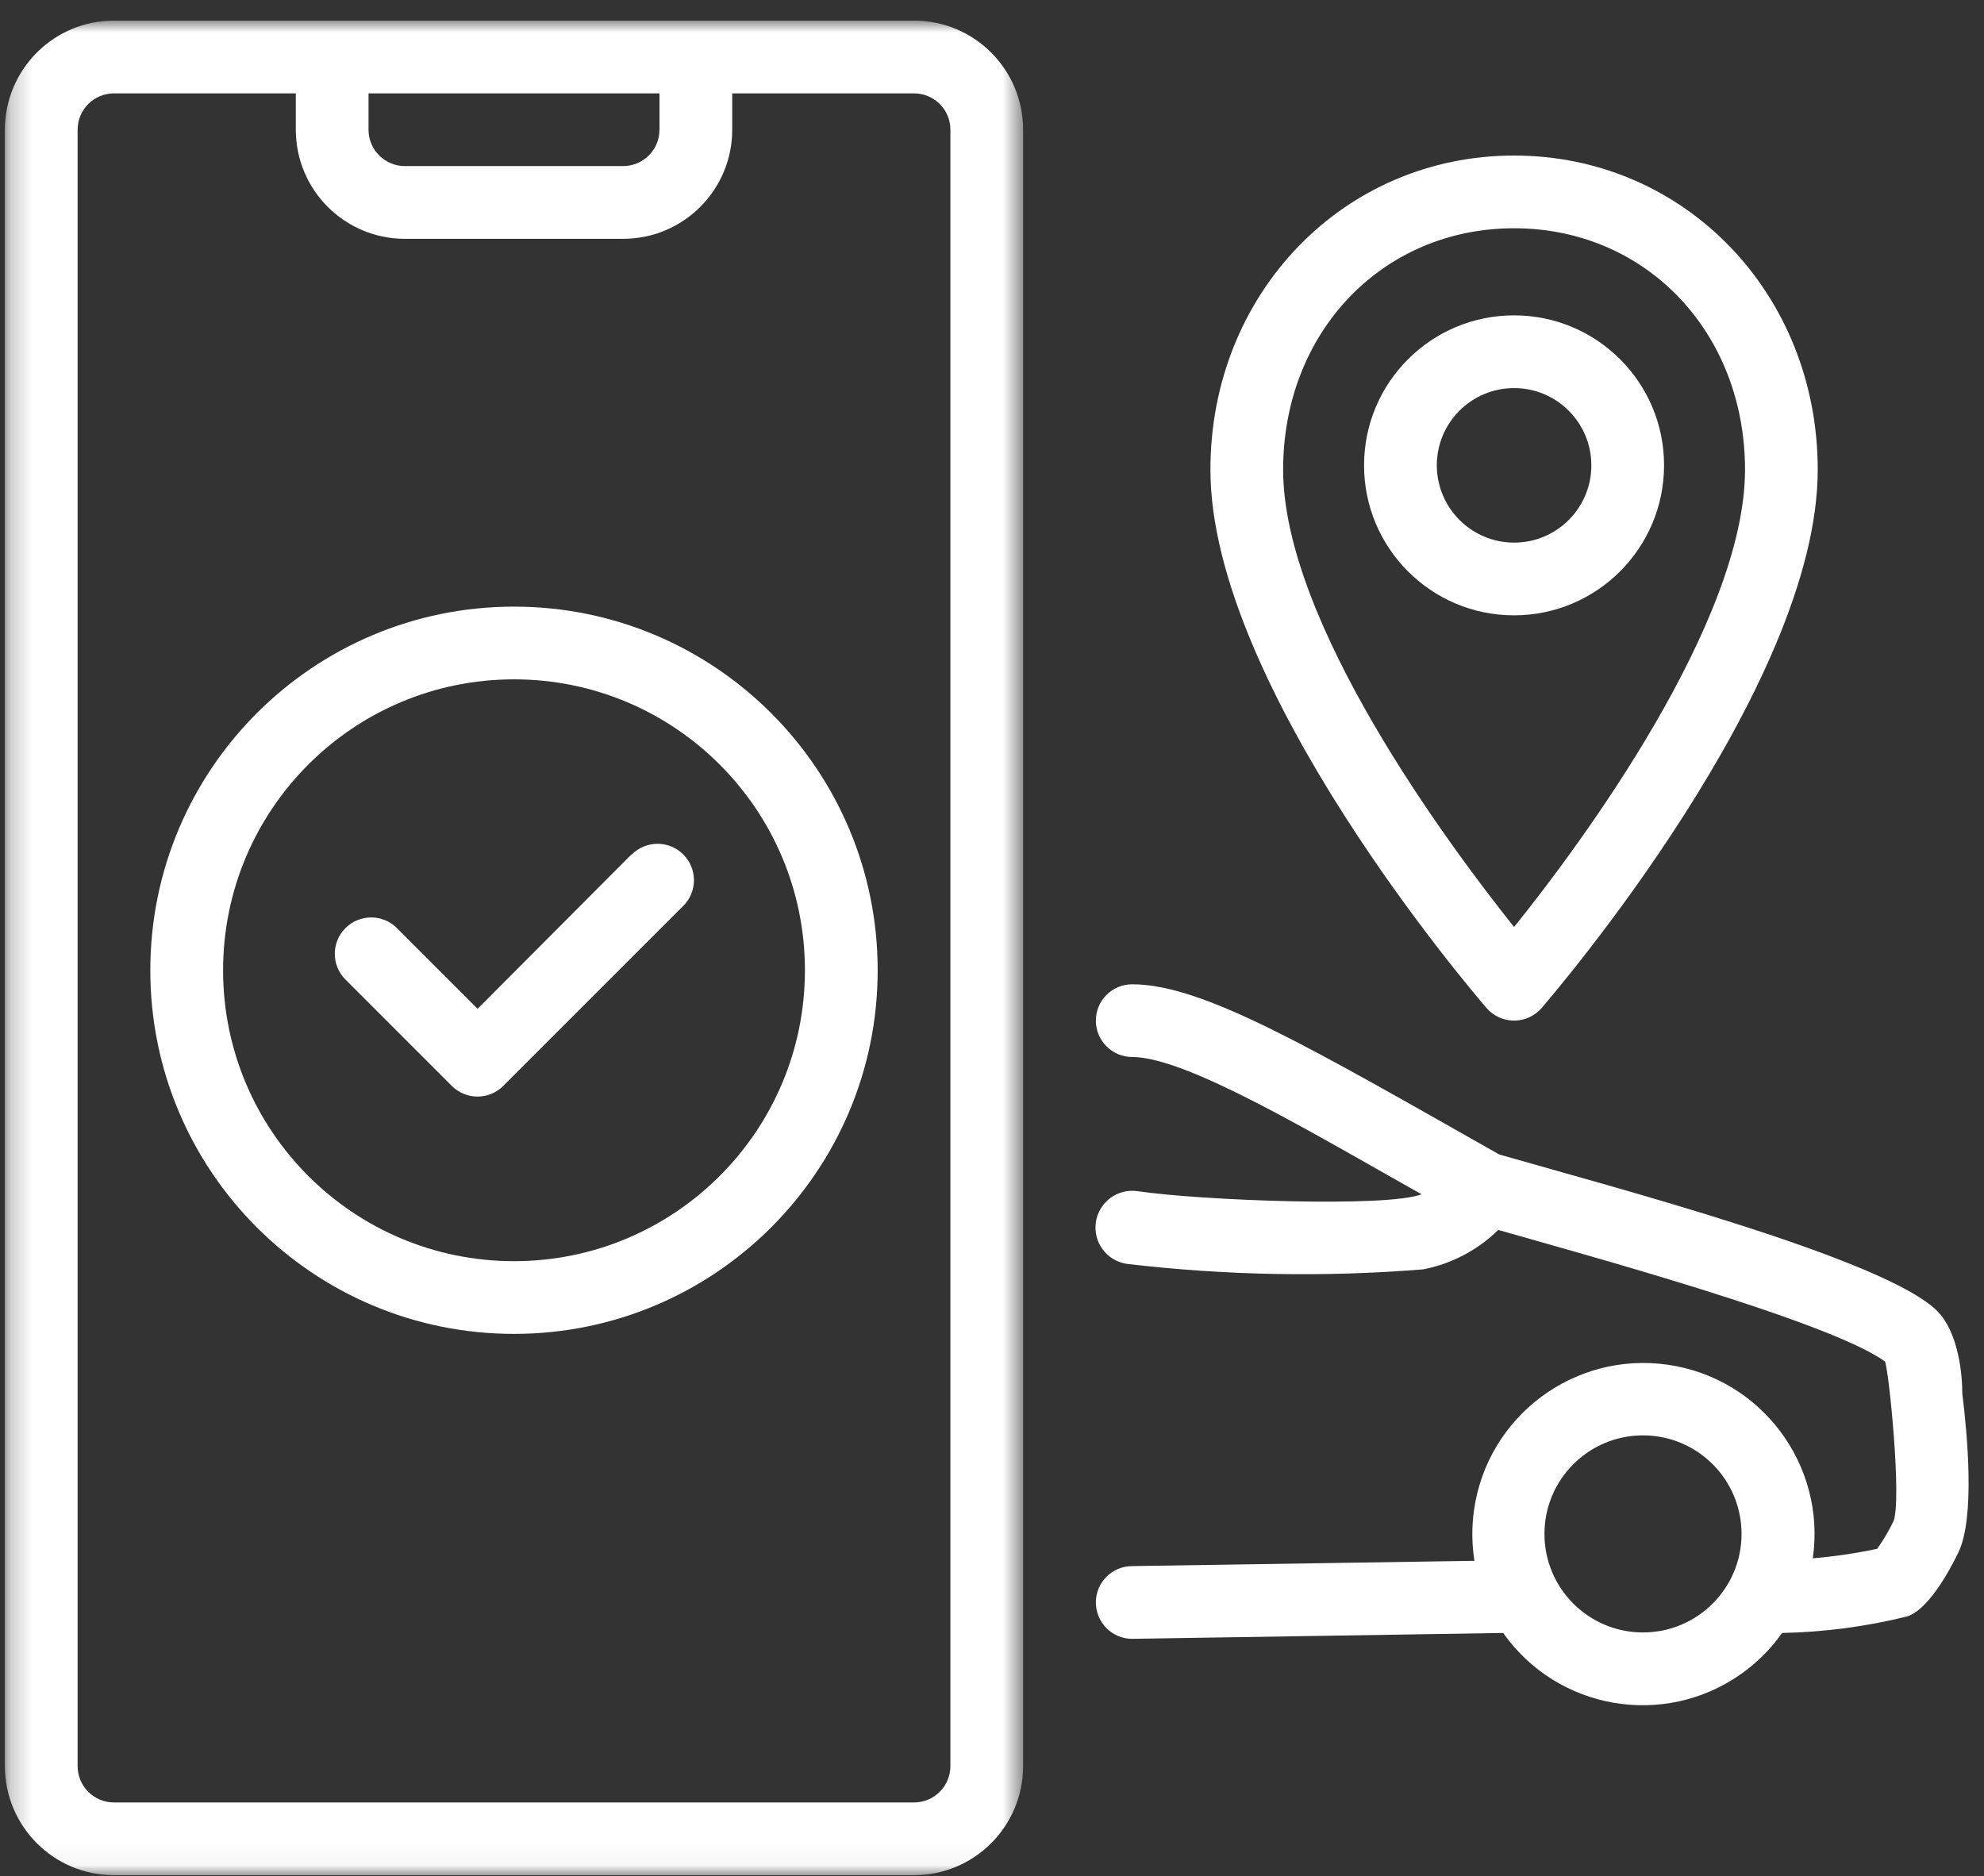 <svg width="92" height="87" viewBox="0 0 92 87" fill="none" xmlns="http://www.w3.org/2000/svg">
<rect x="0" y="0" width="92" height="87" fill="#333333" stroke="none"/>
<mask id="mask0_67_845" style="mask-type:luminance" maskUnits="userSpaceOnUse" x="0" y="0" width="48" height="87">
<path d="M0.227 0.957H47.443V86.957H0.227V0.957Z" fill="white"/>
</mask>
<g mask="url(#mask0_67_845)">
<path fill-rule="evenodd" clip-rule="evenodd" d="M44.071 81.898C44.071 82.83 43.316 83.585 42.384 83.585H5.285C4.353 83.585 3.599 82.83 3.599 81.898V6.015C3.599 5.083 4.353 4.33 5.285 4.33H13.717V6.015C13.717 8.81 15.981 11.075 18.777 11.075H28.894C31.687 11.075 33.954 8.81 33.954 6.015V4.33H42.384C43.316 4.33 44.071 5.083 44.071 6.015V81.898ZM17.089 4.33H30.581V6.015C30.581 6.947 29.826 7.702 28.894 7.702H18.777C17.845 7.702 17.089 6.947 17.089 6.015V4.33ZM42.384 0.956H5.285C2.492 0.956 0.227 3.222 0.227 6.015V81.898C0.227 84.691 2.492 86.958 5.285 86.958H42.384C45.179 86.958 47.443 84.691 47.443 81.898V6.015C47.443 3.222 45.179 0.956 42.384 0.956Z" fill="white"/>
</g>
<path fill-rule="evenodd" clip-rule="evenodd" d="M70.209 10.585C76.314 10.585 80.918 15.4 80.918 21.782C80.918 28.838 73.328 39.118 70.209 42.988C67.122 39.118 59.5 28.838 59.5 21.782C59.5 15.4 64.104 10.585 70.209 10.585ZM71.483 46.747C72.006 46.14 84.29 31.84 84.29 21.782C84.29 13.611 78.11 7.213 70.209 7.213C62.307 7.213 56.128 13.603 56.128 21.782C56.128 31.84 68.412 46.14 68.935 46.747C69.547 47.45 70.612 47.525 71.315 46.916C71.374 46.863 71.43 46.808 71.483 46.747Z" fill="white"/>
<path fill-rule="evenodd" clip-rule="evenodd" d="M66.626 21.588C66.622 19.609 68.222 18.001 70.201 17.997C72.18 17.991 73.788 19.593 73.792 21.572C73.798 23.551 72.196 25.159 70.217 25.163C70.215 25.163 70.213 25.163 70.209 25.163C68.236 25.159 66.636 23.563 66.626 21.588ZM77.164 21.588C77.17 17.746 74.059 14.629 70.217 14.624C66.376 14.618 63.257 17.73 63.253 21.572C63.249 25.412 66.358 28.531 70.201 28.535C70.203 28.535 70.207 28.535 70.209 28.535C74.045 28.531 77.156 25.424 77.164 21.588Z" fill="white"/>
<path fill-rule="evenodd" clip-rule="evenodd" d="M76.187 75.701C73.663 75.701 71.618 73.655 71.618 71.132C71.618 68.608 73.663 66.562 76.187 66.562C78.711 66.562 80.757 68.608 80.757 71.132C80.757 73.655 78.711 75.701 76.187 75.701ZM90.994 64.622C90.994 63.779 90.834 61.839 89.855 60.82C87.477 58.375 74.601 55.001 69.517 53.535C60.791 48.595 55.791 45.644 52.503 45.644C51.571 45.644 50.816 46.397 50.816 47.329C50.816 48.26 51.571 49.016 52.503 49.016C55.033 49.016 60.986 52.615 65.918 55.382C64.316 56.006 55.647 55.667 52.748 55.238C51.816 55.102 50.952 55.748 50.816 56.68C50.682 57.612 51.326 58.475 52.258 58.61C56.817 59.147 61.417 59.232 65.993 58.864C67.309 58.608 68.521 57.972 69.475 57.035C73.22 58.112 84.796 61.249 87.411 63.137C87.587 63.561 88.194 69.521 87.805 70.54C87.589 70.988 87.336 71.417 87.048 71.822C86.062 72.031 85.065 72.179 84.062 72.262C84.682 67.923 81.668 63.905 77.33 63.285C72.991 62.665 68.972 65.681 68.353 70.018C68.241 70.802 68.247 71.597 68.371 72.379L52.503 72.624C51.571 72.624 50.816 73.378 50.816 74.309C50.816 75.241 51.571 75.997 52.503 75.997L69.704 75.725C72.225 79.298 77.166 80.149 80.739 77.625C81.474 77.105 82.118 76.463 82.638 75.725C84.579 75.687 86.511 75.432 88.397 74.968C89.375 74.698 90.352 72.936 90.799 72.017C91.609 70.398 91.212 66.384 90.994 64.622Z" fill="white"/>
<path fill-rule="evenodd" clip-rule="evenodd" d="M23.835 58.484C16.385 58.484 10.345 52.444 10.345 44.995C10.345 37.543 16.385 31.503 23.835 31.503C31.285 31.503 37.325 37.543 37.325 44.995C37.325 52.444 31.285 58.484 23.835 58.484ZM23.835 28.131C14.521 28.131 6.97 35.682 6.97 44.995C6.97 54.308 14.521 61.856 23.835 61.856C33.148 61.856 40.699 54.308 40.699 44.995C40.699 35.682 33.148 28.131 23.835 28.131Z" fill="white"/>
<path fill-rule="evenodd" clip-rule="evenodd" d="M29.282 39.623L22.148 46.781L18.405 43.038C17.747 42.38 16.677 42.38 16.019 43.038C15.361 43.696 15.361 44.766 16.019 45.424L20.951 50.356C21.609 51.016 22.677 51.016 23.337 50.358V50.356L31.684 42.009C32.344 41.351 32.344 40.281 31.684 39.623C31.026 38.965 29.958 38.965 29.298 39.623H29.282Z" fill="white"/>
</svg>
